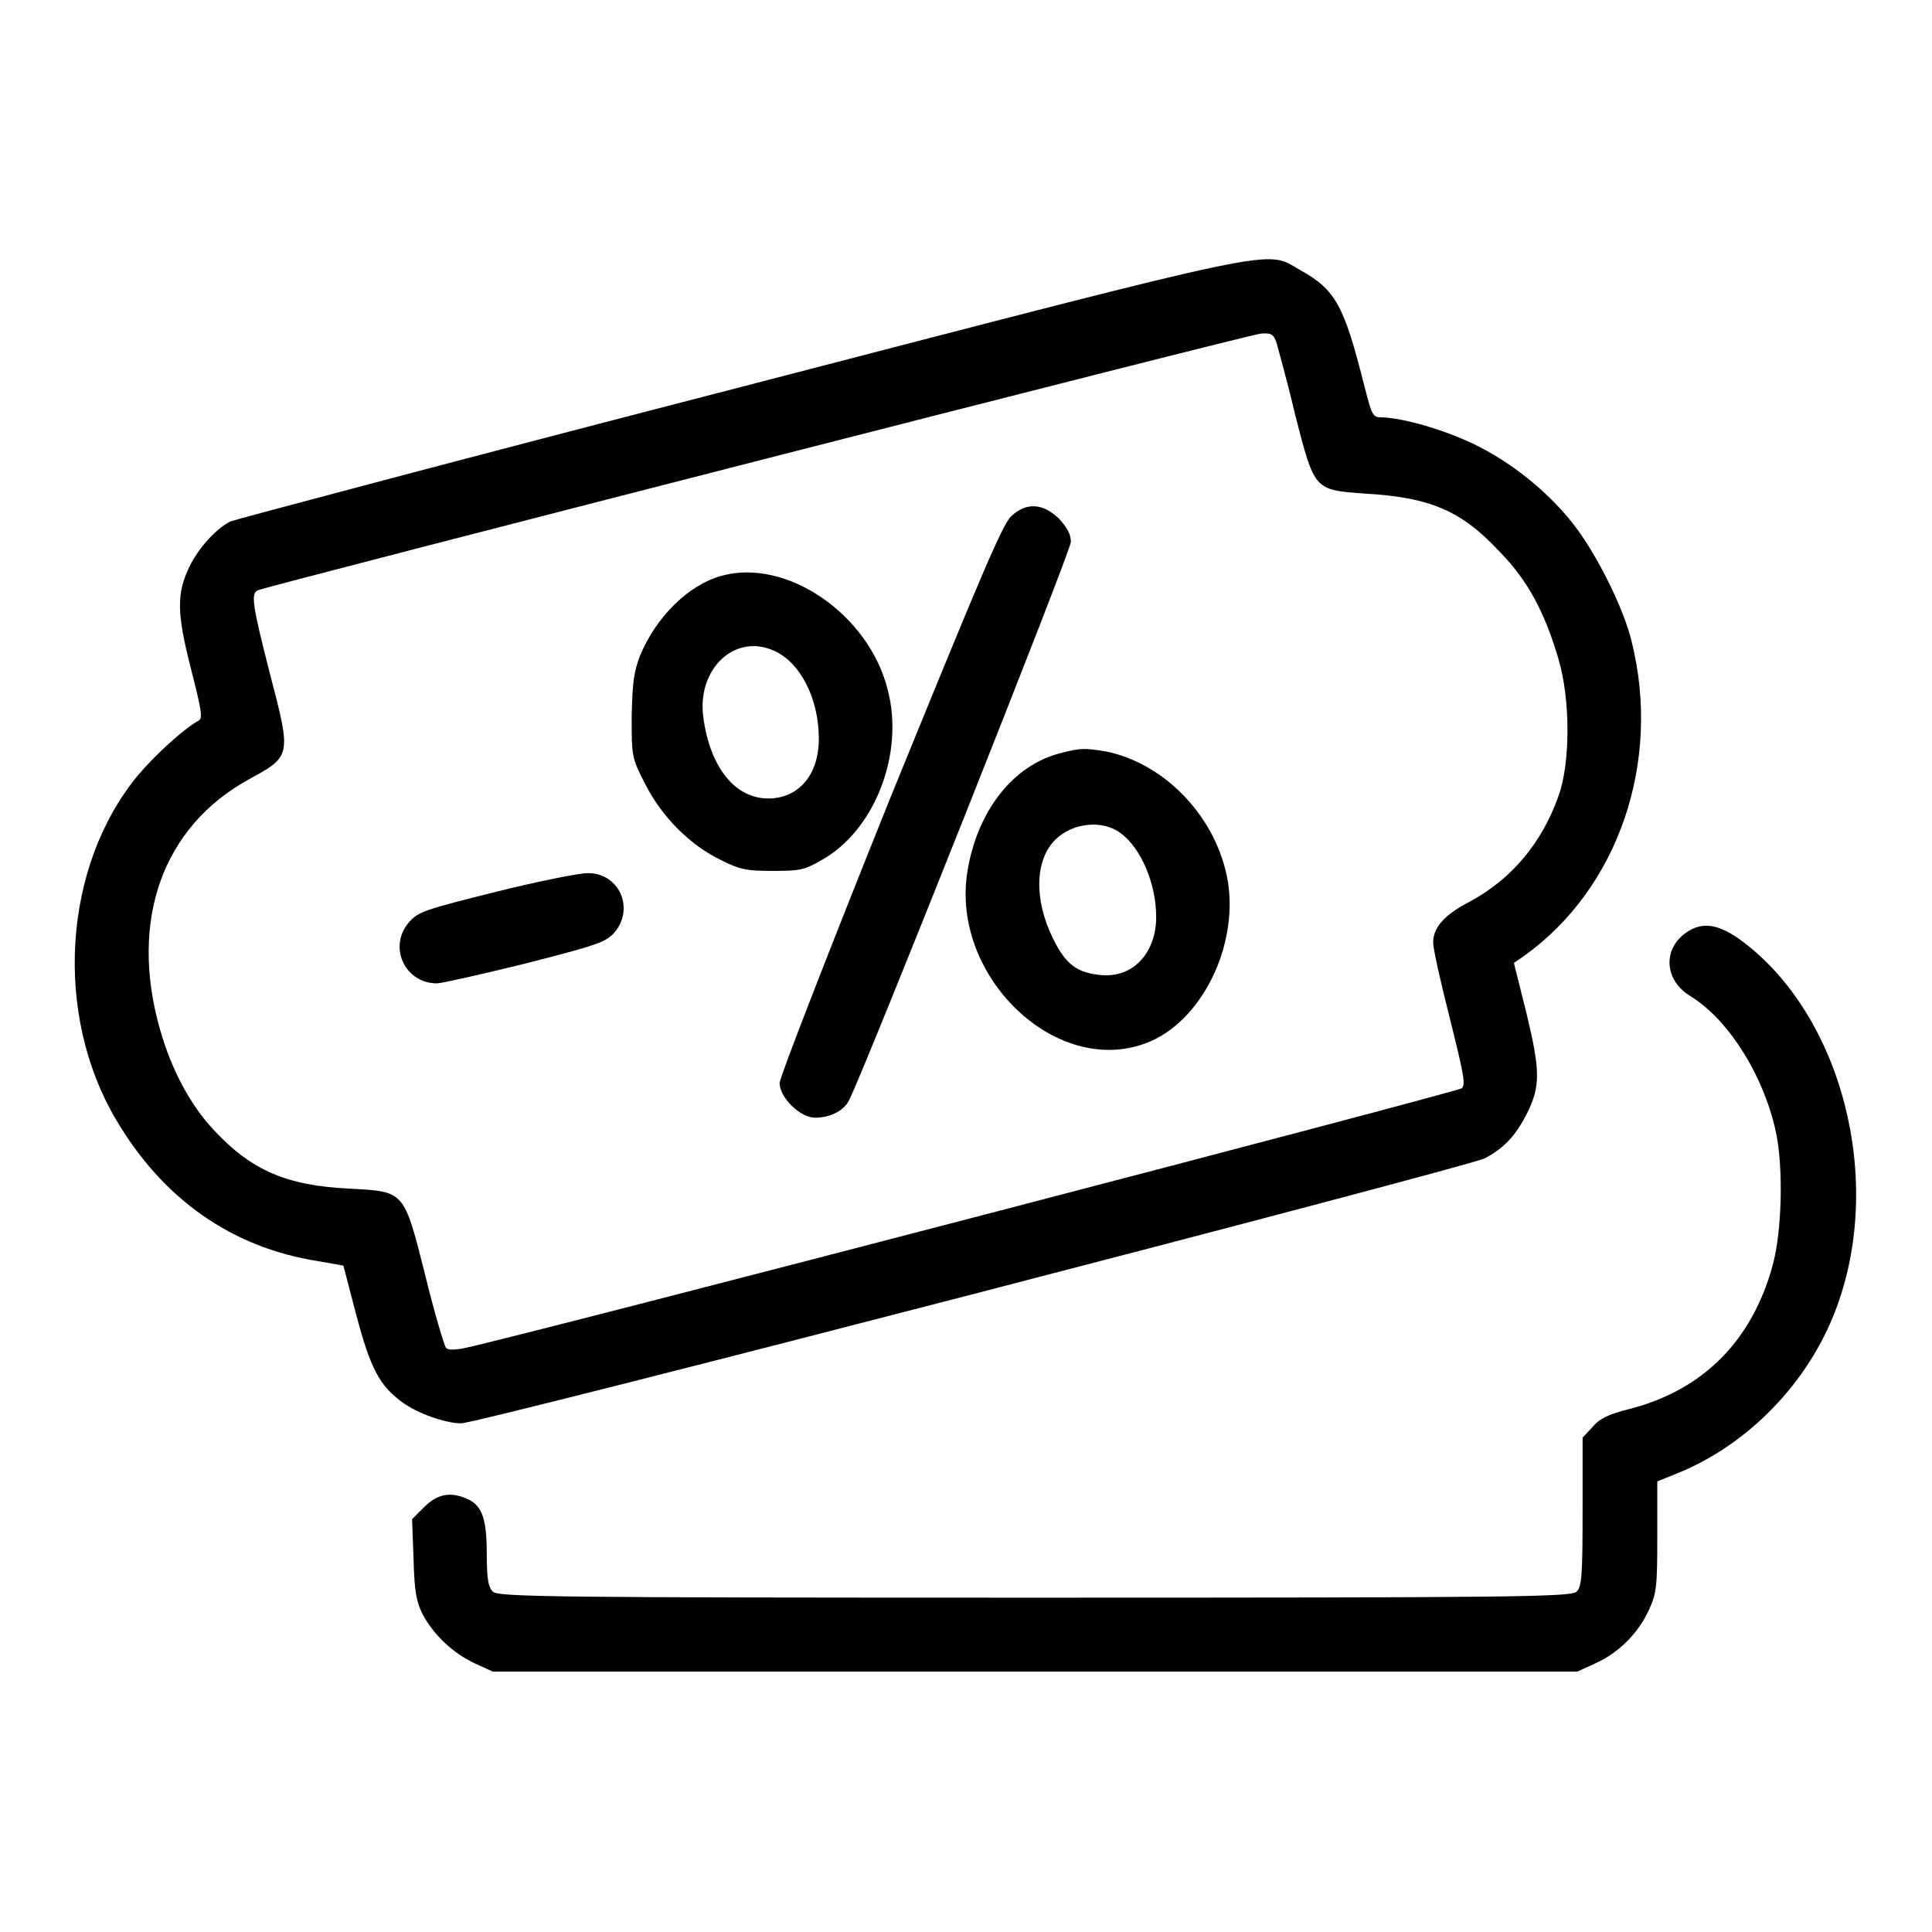 <?xml version="1.0" encoding="utf-8"?>
<!-- Svg Vector Icons : http://www.onlinewebfonts.com/icon -->
<!DOCTYPE svg PUBLIC "-//W3C//DTD SVG 1.1//EN" "http://www.w3.org/Graphics/SVG/1.1/DTD/svg11.dtd">
<svg version="1.1" xmlns="http://www.w3.org/2000/svg" xmlns:xlink="http://www.w3.org/1999/xlink" x="0px" y="0px" viewBox="0 0 256 256" enable-background="new 0 0 256 256" xml:space="preserve">
<g><g><g><path fill="#000000" d="M98.1,51.3c-36.4,9.4-66.8,17.5-67.6,17.8c-1.9,1-4.2,3.5-5.4,6c-1.7,3.5-1.7,6.1,0.2,13.5c1.4,5.5,1.6,6.6,1,6.9c-2,1.1-5.7,4.5-8,7.2c-10,12.1-11.2,31.7-2.9,45.7c6.2,10.5,15.3,16.9,26.7,18.7l3.4,0.6l1.7,6.5c1.9,7.2,3.1,9.4,6.1,11.6c2,1.5,5.8,2.8,7.8,2.8c2.4,0,133.1-33.9,135.6-35.1c2.5-1.3,4.1-2.9,5.7-6.1c1.7-3.5,1.7-5.5-0.1-13l-1.7-6.8l1.3-0.9c12.5-8.9,18.3-25.7,14.3-41.7c-1.1-4.6-4.9-12.1-8-15.9c-3.3-4.1-8-7.9-13-10.3c-4-1.9-9.2-3.4-12.1-3.5c-1.2,0-1.3-0.2-2.3-4.1c-2.7-10.7-3.8-12.8-8.5-15.4C167.5,33.1,171.7,32.2,98.1,51.3z M169.2,45.6c0.2,0.8,1.4,5,2.4,9.3c2.6,10.1,2.5,10,9.2,10.5c8.8,0.5,12.9,2.3,18,7.8c3.7,3.8,5.9,8,7.7,14.1c1.6,5.4,1.6,13.8,0,18.2c-2.2,6.2-6.2,11-11.8,14c-3.3,1.7-4.8,3.4-4.8,5.4c0,0.8,1,5.3,2.2,10c1.9,7.6,2.1,8.8,1.6,9.3c-0.6,0.5-123.3,32.5-132,34.4c-1.4,0.3-2.4,0.3-2.6,0c-0.2-0.2-1.5-4.5-2.7-9.4c-2.9-11.5-2.7-11.3-10.1-11.7c-8.3-0.4-13-2.4-18-7.8c-3.1-3.3-5.6-8-7.1-13.3c-4.1-14.4,0.3-26.9,11.9-33.2c5.5-3,5.5-3.1,2.7-13.8c-2.4-9.4-2.6-10.8-1.6-11.2c2.2-0.8,131.7-34,132.9-34C168.5,44.1,168.8,44.3,169.2,45.6z"/><path fill="#000000" d="M134,68.4c-1.2,1.1-4.2,8.3-16.1,37.5c-8,19.9-14.6,36.9-14.6,37.6c0,1.9,2.7,4.6,4.7,4.6c2,0,3.8-0.9,4.5-2.3c2.1-4.1,29.4-72.8,29.4-74c0-1-0.5-1.9-1.6-3.1C138.2,66.7,136,66.5,134,68.4z"/><path fill="#000000" d="M95.6,76.3c-4.4,1.2-8.7,5.5-10.8,10.6c-0.8,2.1-1,3.5-1.1,8c0,5.4,0,5.5,1.8,9c2.1,4.2,5.9,8.1,10.1,10.1c2.4,1.2,3.3,1.4,6.7,1.4c3.6,0,4.3-0.1,6.5-1.4c7.1-3.9,11.1-14.2,8.8-22.7C115.1,81.4,104.2,73.9,95.6,76.3z M102.5,86.2c3.5,1.5,6,6.3,6,11.7c0,4.8-2.7,7.9-6.7,7.9c-4.4,0-7.7-4.1-8.6-10.7C92.3,88.7,97.3,83.9,102.5,86.2z"/><path fill="#000000" d="M140.5,99.8c-6.3,1.6-11,7.7-12.3,15.6c-2.3,13.9,11.7,27.4,23.7,22.8c7.2-2.7,12.2-12.7,10.8-21.4c-1.4-8.3-8.1-15.5-16-17.2C143.7,99.1,143.2,99.1,140.5,99.8z M148.5,110.4c2.7,2,4.7,6.7,4.7,11.1c0,4.8-3.1,8.1-7.3,7.7c-3.2-0.3-4.7-1.4-6.4-4.9c-2.5-5.1-2.4-10.4,0.4-13.1C142.2,109,146.1,108.6,148.5,110.4z"/><path fill="#000000" d="M65.6,118.2c-9.2,2.3-10.2,2.6-11.4,4c-2.8,3.2-0.6,8.1,3.7,8.1c0.6,0,5.9-1.2,11.6-2.6c9.4-2.4,10.6-2.8,11.8-4c2.9-3.2,0.8-8.1-3.5-8C76.7,115.7,71.2,116.8,65.6,118.2z"/><path fill="#000000" d="M223,123.9c-2.7,2.3-2.3,6.1,1,8.1c5.2,3.2,9.9,10.9,11.4,18.4c0.9,4.7,0.7,12.8-0.5,17.2c-2.7,10-9.2,16.6-19,19.1c-2.8,0.7-4,1.3-4.9,2.4l-1.3,1.4v9.8c0,8.3-0.1,10-0.8,10.6c-0.7,0.7-7.8,0.8-71.8,0.8c-64,0-71.1-0.1-71.8-0.8c-0.6-0.6-0.8-1.7-0.8-4.9c0-4.7-0.6-6.4-2.4-7.3c-2.3-1.1-4.1-0.8-5.9,1l-1.6,1.6l0.2,5.3c0.1,4.3,0.4,5.7,1.2,7.3c1.5,2.8,4.1,5.2,6.9,6.5l2.4,1.1h71.8H209l2.4-1.1c3.1-1.4,5.7-4,7.1-7.1c1-2.2,1.1-3,1.1-9.7v-7.3l2.7-1.1c9.4-3.8,17.4-12.1,21-21.8c6.4-17,0.8-38.9-12.6-48.8C227.4,122.2,225.2,122.1,223,123.9z"/></g></g></g>
</svg>